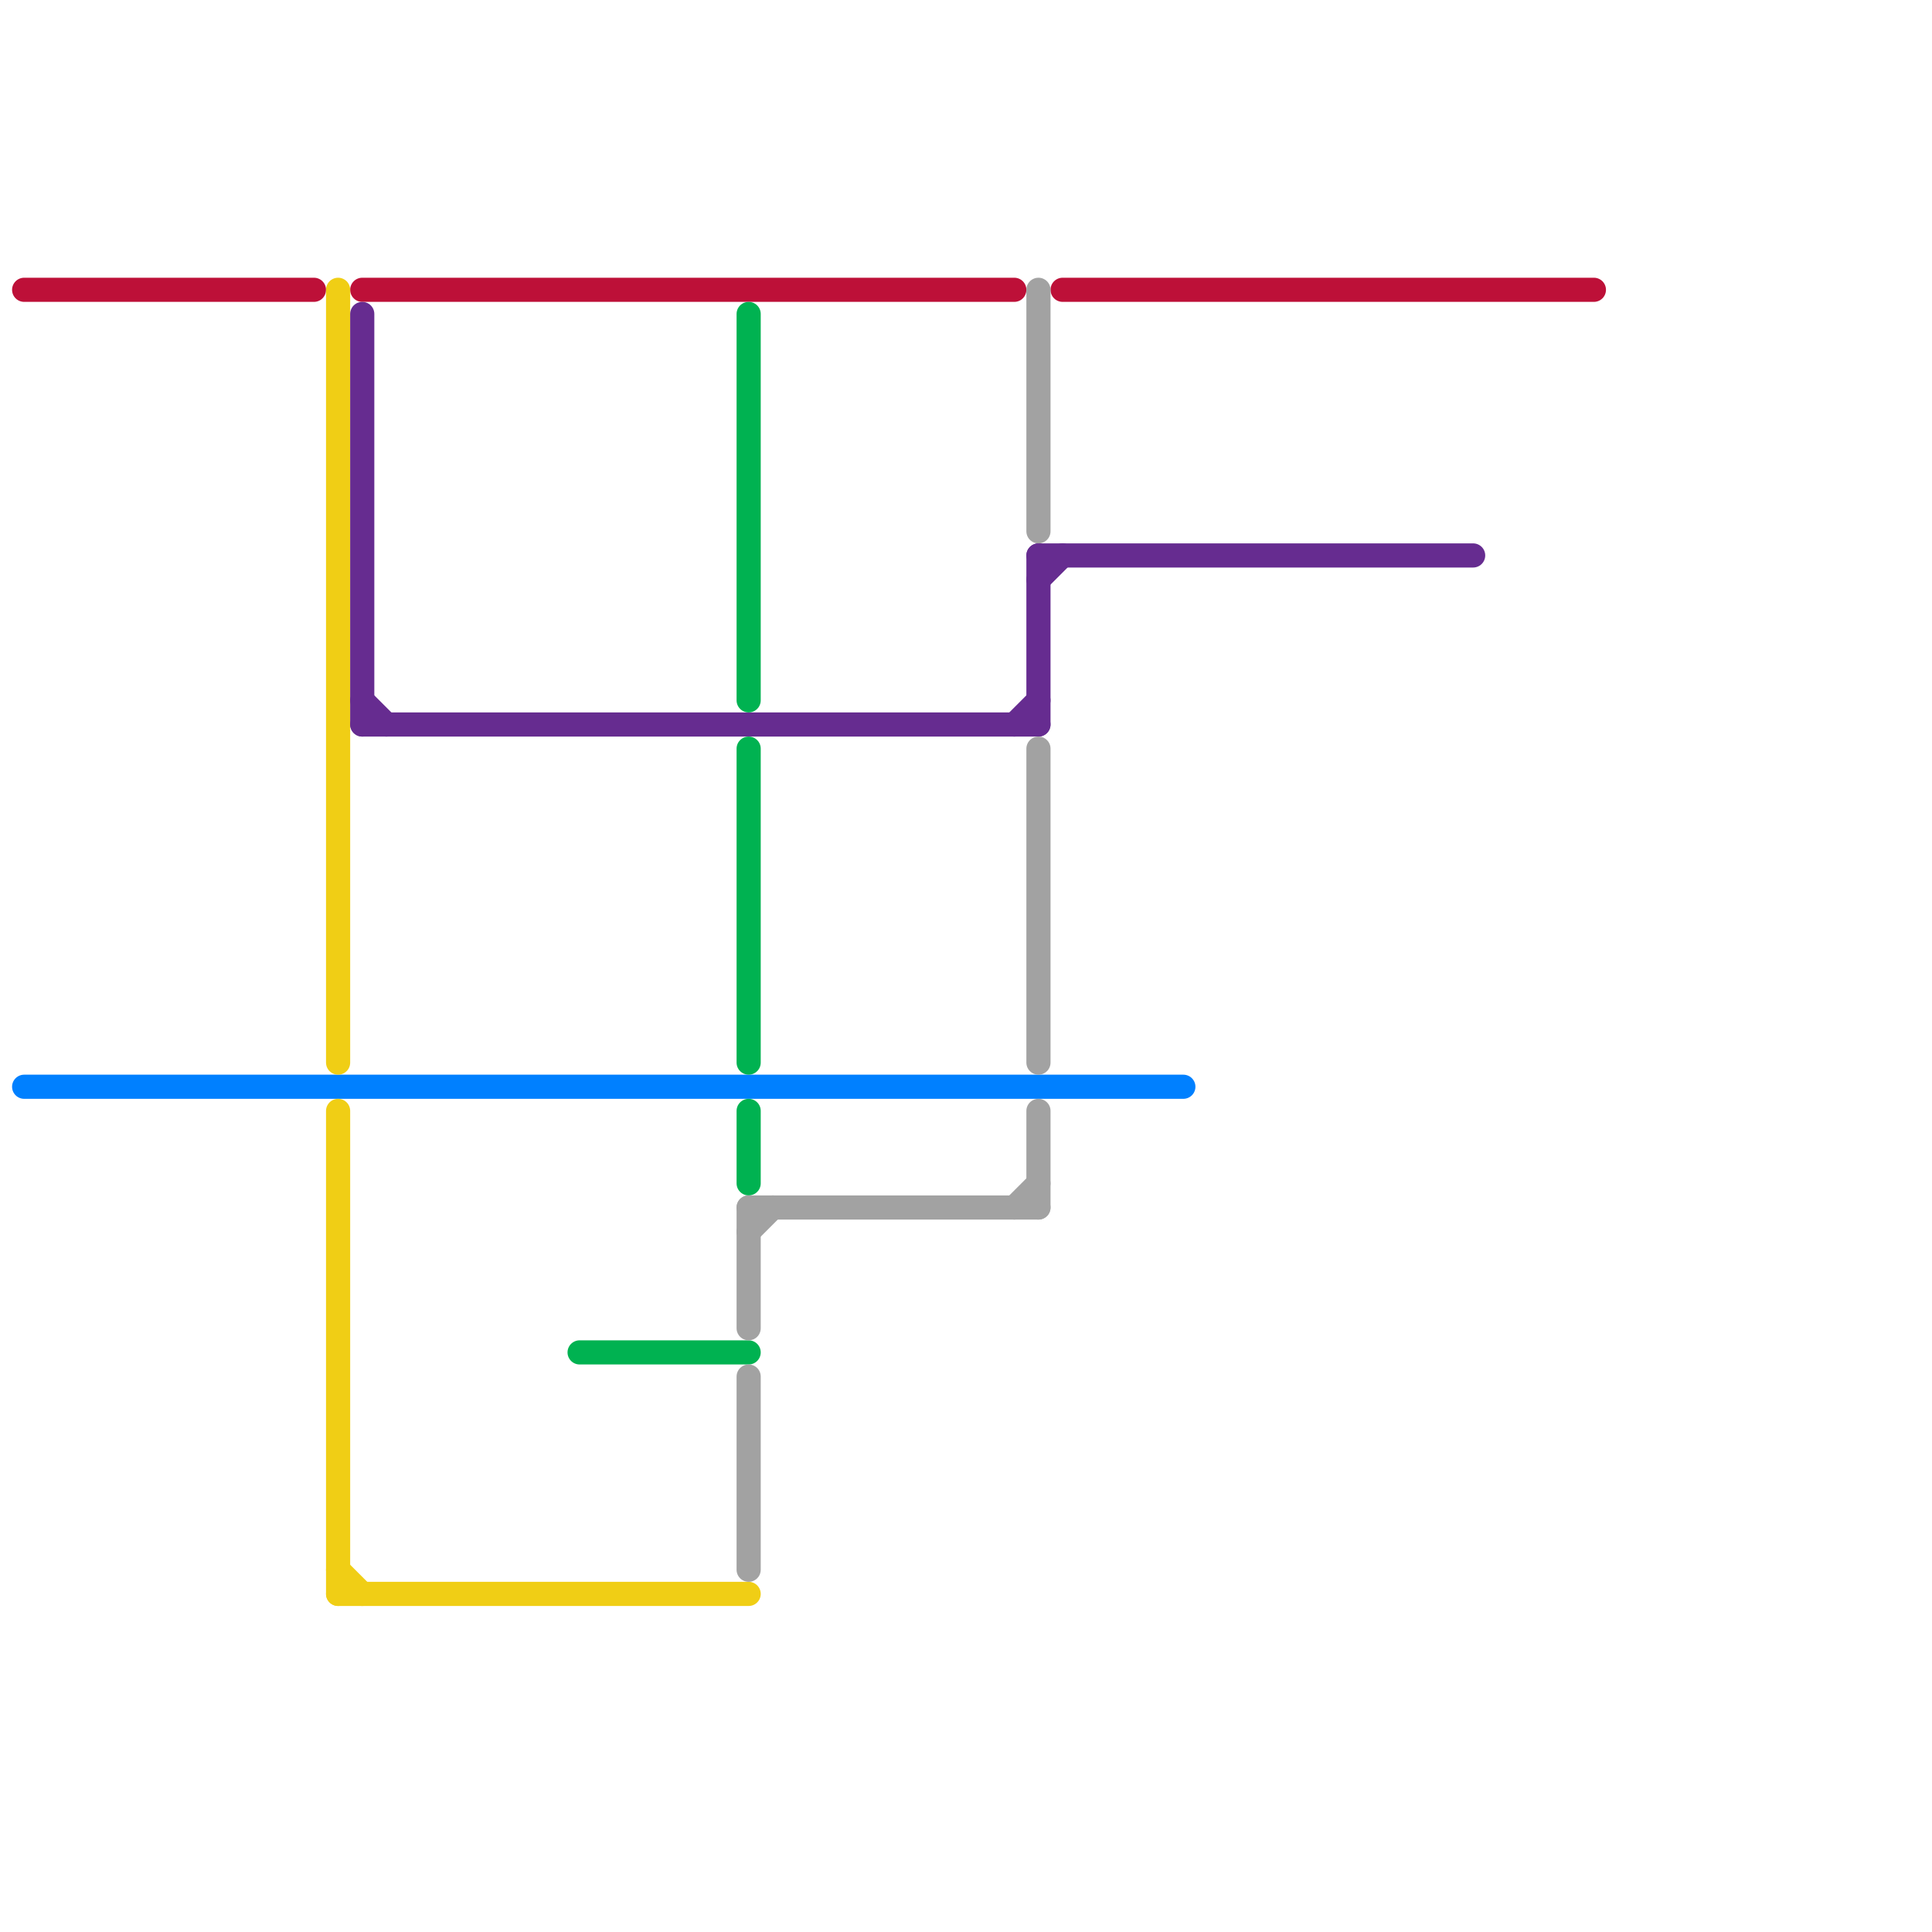 
<svg version="1.1" xmlns="http://www.w3.org/2000/svg" viewBox="0 0 80 80">
<style>text { font: 1px Helvetica; font-weight: 600; white-space: pre; dominant-baseline: central; } line { stroke-width: 1; fill: none; stroke-linecap: round; stroke-linejoin: round; } .c0 { stroke: #bd1038 } .c1 { stroke: #0080ff } .c2 { stroke: #f0ce15 } .c3 { stroke: #662c90 } .c4 { stroke: #00b251 } .c5 { stroke: #a2a2a2 }</style><defs><g id="wm-xf"><circle r="1.2" fill="#000"/><circle r="0.9" fill="#fff"/><circle r="0.6" fill="#000"/><circle r="0.3" fill="#fff"/></g><g id="wm"><circle r="0.6" fill="#000"/><circle r="0.3" fill="#fff"/></g></defs><line class="c0" x1="44" y1="12" x2="66" y2="12"/><line class="c0" x1="1" y1="12" x2="13" y2="12"/><line class="c0" x1="15" y1="12" x2="42" y2="12"/><line class="c1" x1="1" y1="45" x2="49" y2="45"/><line class="c2" x1="14" y1="66" x2="31" y2="66"/><line class="c2" x1="14" y1="46" x2="14" y2="66"/><line class="c2" x1="14" y1="12" x2="14" y2="44"/><line class="c2" x1="14" y1="65" x2="15" y2="66"/><line class="c3" x1="42" y1="30" x2="43" y2="29"/><line class="c3" x1="43" y1="23" x2="61" y2="23"/><line class="c3" x1="15" y1="13" x2="15" y2="30"/><line class="c3" x1="15" y1="29" x2="16" y2="30"/><line class="c3" x1="43" y1="23" x2="43" y2="30"/><line class="c3" x1="15" y1="30" x2="43" y2="30"/><line class="c3" x1="43" y1="24" x2="44" y2="23"/><line class="c4" x1="31" y1="31" x2="31" y2="44"/><line class="c4" x1="24" y1="56" x2="31" y2="56"/><line class="c4" x1="31" y1="46" x2="31" y2="49"/><line class="c4" x1="31" y1="13" x2="31" y2="29"/><line class="c5" x1="31" y1="50" x2="43" y2="50"/><line class="c5" x1="42" y1="50" x2="43" y2="49"/><line class="c5" x1="43" y1="31" x2="43" y2="44"/><line class="c5" x1="43" y1="12" x2="43" y2="22"/><line class="c5" x1="43" y1="46" x2="43" y2="50"/><line class="c5" x1="31" y1="50" x2="31" y2="55"/><line class="c5" x1="31" y1="51" x2="32" y2="50"/><line class="c5" x1="31" y1="57" x2="31" y2="65"/>
</svg>
